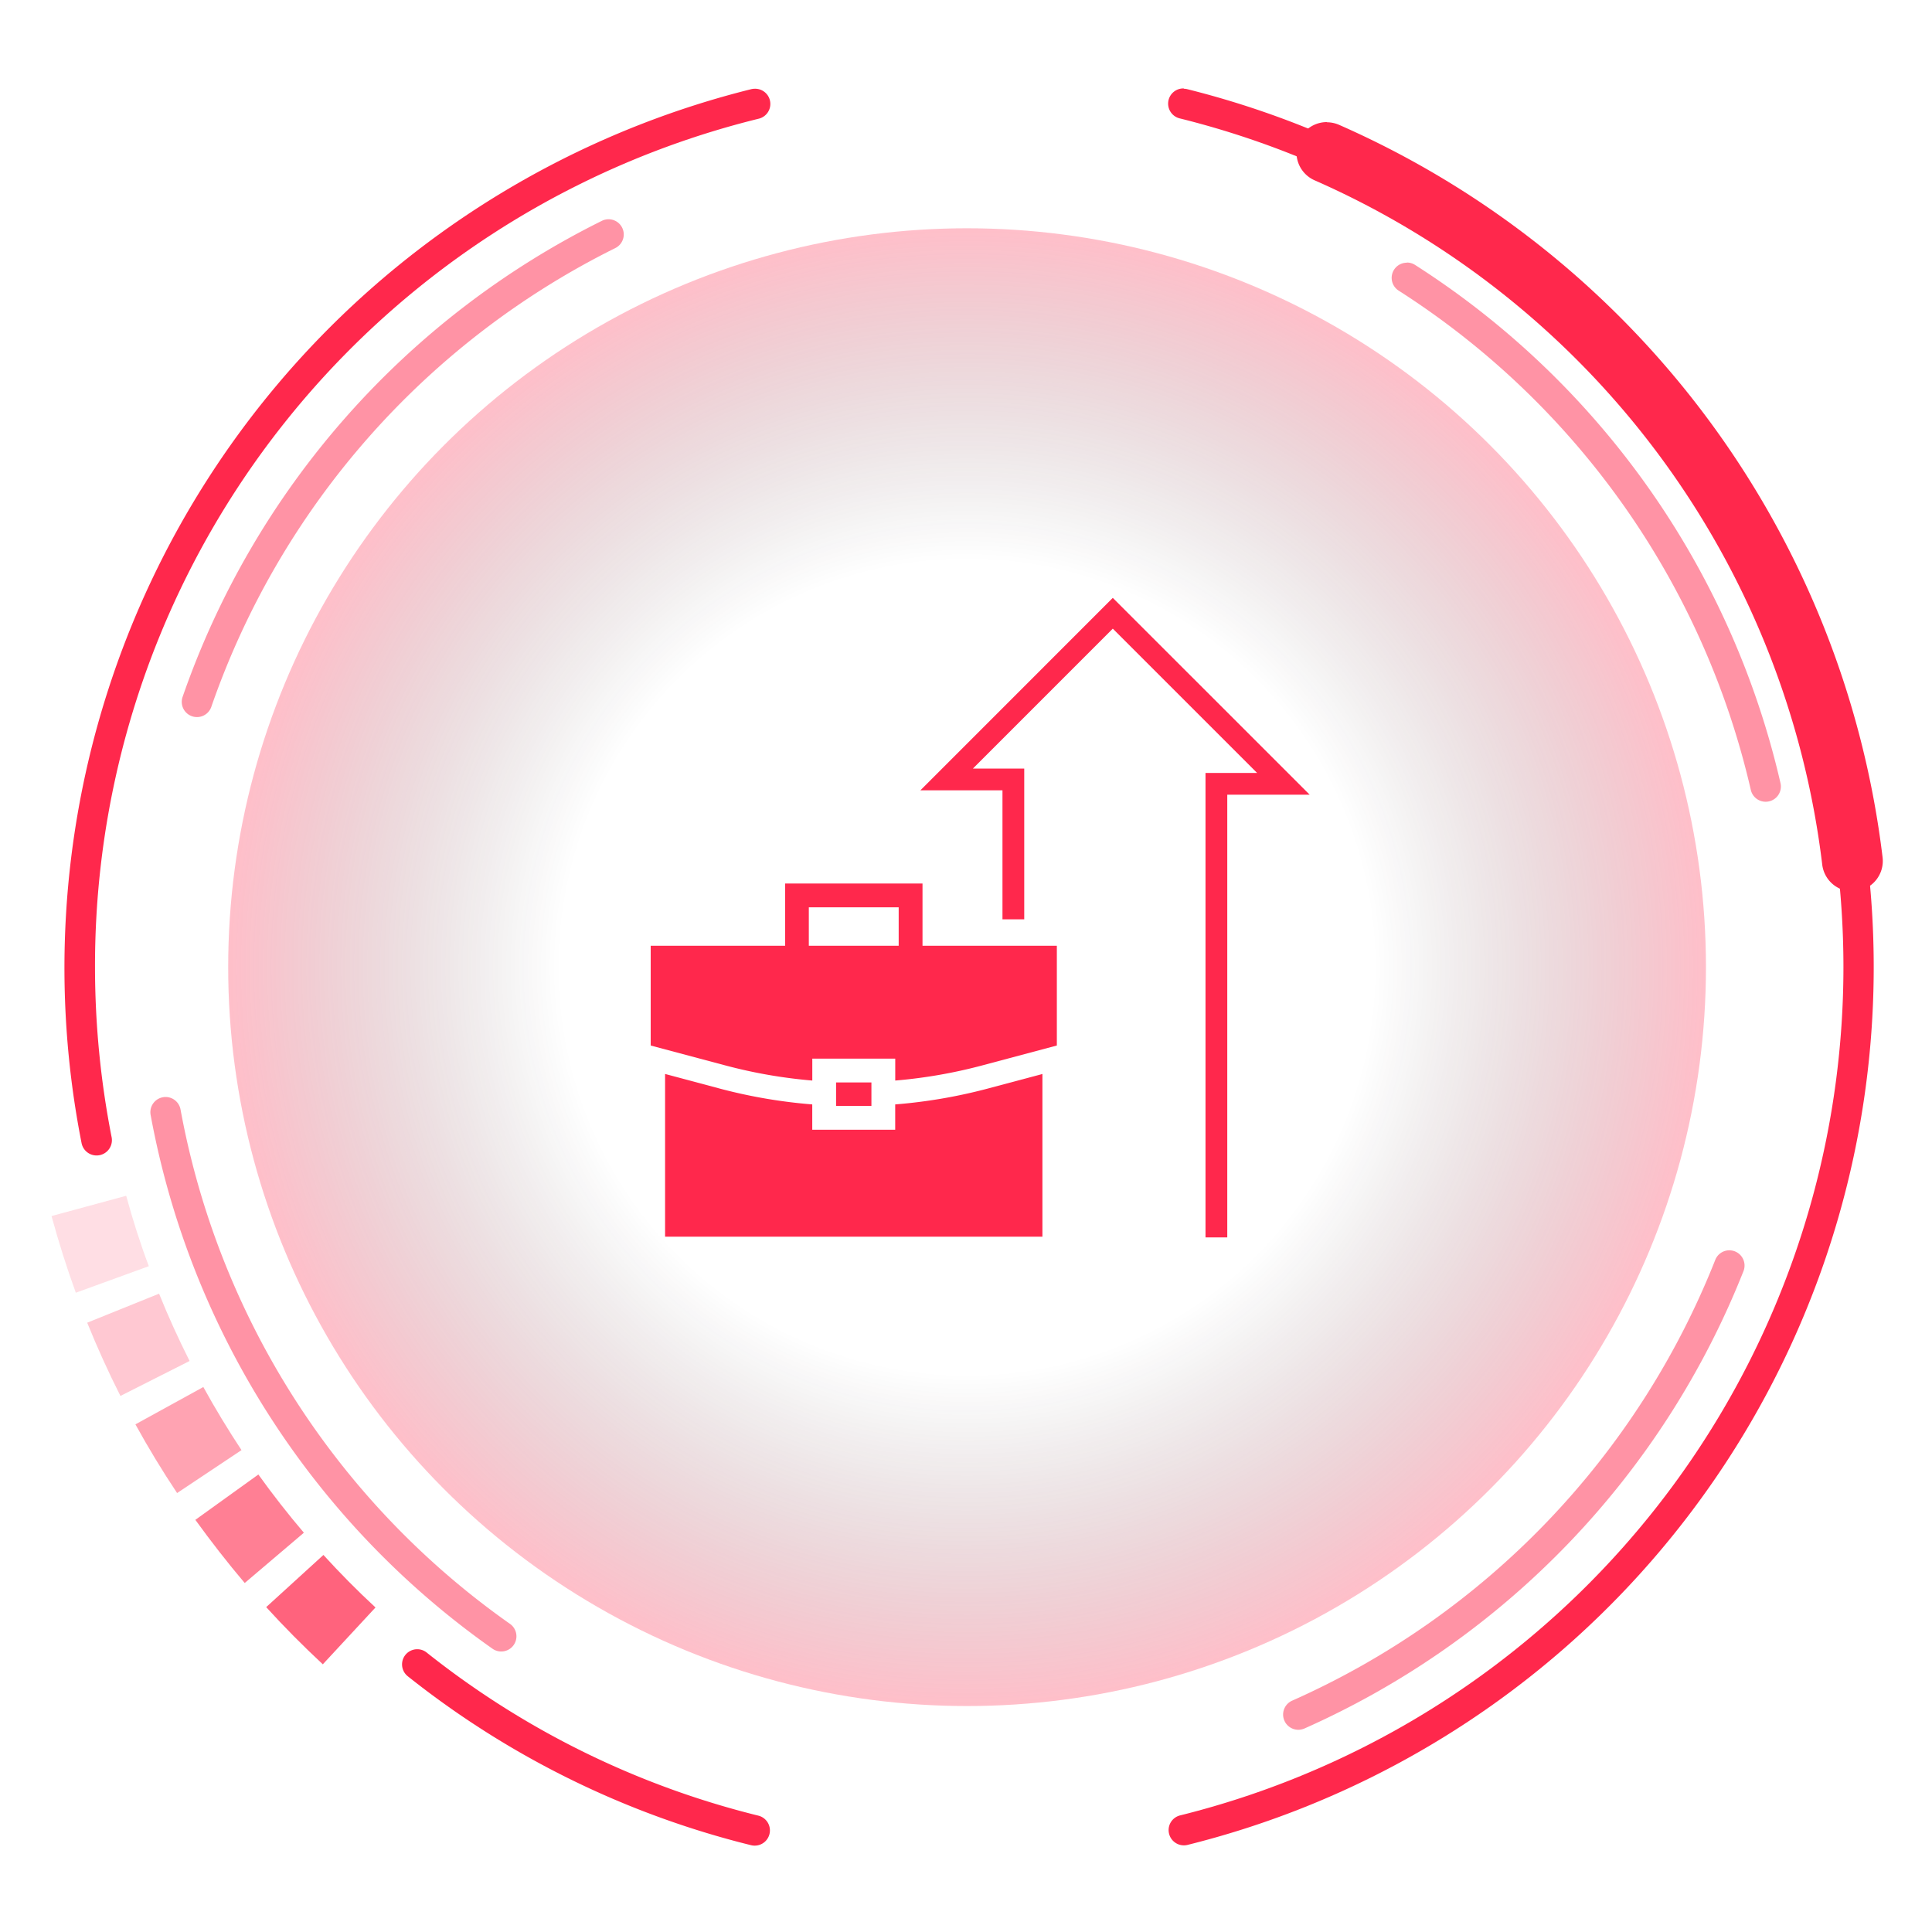 <svg xmlns="http://www.w3.org/2000/svg" xmlns:xlink="http://www.w3.org/1999/xlink" viewBox="0 0 450 450"><defs><style>.cls-1{isolation:isolate;}.cls-2{fill:url(#radial-gradient);}.cls-3{fill:#ff284c;}.cls-4,.cls-5,.cls-6,.cls-7,.cls-8{mix-blend-mode:screen;}.cls-4{opacity:0.85;}.cls-5{opacity:0.18;}.cls-6{opacity:0.7;}.cls-7{opacity:0.3;}.cls-8{opacity:0.5;}.cls-9{fill:none;stroke:#ff284c;stroke-miterlimit:10;stroke-width:5.07px;}</style><radialGradient id="radial-gradient" cx="1171.08" cy="301.4" r="172.1" gradientTransform="translate(1396.33 526.67) rotate(180)" gradientUnits="userSpaceOnUse"><stop offset="0.55" stop-color="#0b0b0b" stop-opacity="0"/><stop offset="1" stop-color="#ff284c" stop-opacity="0.3"/></radialGradient></defs><g class="cls-1"><g id="Layer_1" data-name="Layer 1"><circle class="cls-2" cx="225.25" cy="225.27" r="172.1"/><path class="cls-3" d="M97.18,384.14a3.47,3.47,0,0,1,2.19.76,201.73,201.73,0,0,0,77.27,38,3.54,3.54,0,0,1-1.71,6.88A208.9,208.9,0,0,1,95,390.45a3.53,3.53,0,0,1,2.2-6.31Z"/><path class="cls-3" d="M175.79,20.67a3.54,3.54,0,0,1,.84,7A203.15,203.15,0,0,0,22.13,225.26,205.62,205.62,0,0,0,26,264.88,3.54,3.54,0,1,1,19,266.25,210.9,210.9,0,0,1,174.93,20.78,3.62,3.62,0,0,1,175.79,20.67Z"/><path class="cls-3" d="M275.73,20.67a3.61,3.61,0,0,1,.85.11A211.5,211.5,0,0,1,392.7,96.72a210.72,210.72,0,0,1-116.12,333,3.56,3.56,0,0,1-4.28-2.6,3.52,3.52,0,0,1,2.58-4.28,203.64,203.64,0,0,0,0-395.24,3.54,3.54,0,0,1,.85-7Z"/><g class="cls-4"><g class="cls-4"><path class="cls-3" d="M75.33,362.18,62,374.33c4.19,4.61,8.63,9.08,13.19,13.32l12.27-13.24C83.25,370.52,79.18,366.4,75.33,362.18Z"/></g><g class="cls-5"><path class="cls-3" d="M29.39,278.52,12,283.24c1.64,6,3.54,12.05,5.66,17.86l17-6.18C32.65,289.58,30.9,284.06,29.39,278.52Z"/></g><g class="cls-6"><path class="cls-3" d="M60.18,343.44,45.5,354C49.12,359,53,364,57,368.71L70.78,357C67.08,352.66,63.51,348.09,60.18,343.44Z"/></g><g class="cls-7"><path class="cls-3" d="M37.05,301.32l-16.74,6.76c2.34,5.79,4.94,11.52,7.74,17.06L44.16,317C41.59,311.9,39.19,306.63,37.05,301.32Z"/></g><g class="cls-8"><path class="cls-3" d="M47.36,323.06l-15.82,8.7c3,5.45,6.27,10.84,9.71,16l15-10C53.11,333,50.11,328.07,47.36,323.06Z"/></g></g><path class="cls-3" d="M309.05,28.48a7.22,7.22,0,0,1,2.85.6A214.42,214.42,0,0,1,438.48,199.61a7.08,7.08,0,1,1-14.06,1.67A200.31,200.31,0,0,0,306.2,42a7.08,7.08,0,0,1,2.85-13.56Z"/><g class="cls-8"><path class="cls-3" d="M327.69,61.15a3.57,3.57,0,0,1,1.9.55,195.23,195.23,0,0,1,85.12,120.69A3.54,3.54,0,0,1,407.8,184a188.06,188.06,0,0,0-82-116.29,3.53,3.53,0,0,1,1.9-6.52Z"/></g><g class="cls-8"><path class="cls-3" d="M402.8,291.22a3.55,3.55,0,0,1,3.3,4.83A195.25,195.25,0,0,1,303.83,402.6a3.54,3.54,0,1,1-2.85-6.49,188.05,188.05,0,0,0,98.53-102.64A3.53,3.53,0,0,1,402.8,291.22Z"/></g><g class="cls-8"><path class="cls-3" d="M141.74,51.07a3.54,3.54,0,0,1,1.56,6.72A188.06,188.06,0,0,0,49.25,164.55a3.54,3.54,0,1,1-6.69-2.31,195.13,195.13,0,0,1,97.62-110.8A3.47,3.47,0,0,1,141.74,51.07Z"/></g><g class="cls-8"><path class="cls-3" d="M38.57,255.51a3.55,3.55,0,0,1,3.48,2.91A188,188,0,0,0,118.8,378.24a3.54,3.54,0,0,1-4.06,5.8A195.18,195.18,0,0,1,35.08,259.68a3.54,3.54,0,0,1,2.86-4.11A3.36,3.36,0,0,1,38.57,255.51Z"/></g><rect class="cls-3" x="194.74" y="252.12" width="8.23" height="5.47"/><path class="cls-3" d="M230.14,253.53a121.54,121.54,0,0,1-21.63,3.71v5.9H189.19v-5.9a121.43,121.43,0,0,1-21.62-3.71l-12.66-3.38v37.9H242.8v-37.9Z"/><path class="cls-3" d="M214.87,220.28V205.79h-32v14.49H151.56v23.24L169,248.17a116,116,0,0,0,20.2,3.51v-5.1h19.32v5.1a116,116,0,0,0,20.21-3.51l17.43-4.65V220.28Zm-5.55,0H188.39v-8.95h20.93Z"/><polyline class="cls-9" points="236.03 214.13 236.03 181.55 220.49 181.55 259.19 142.84 298.93 182.57 283.32 182.57 283.32 288.21"/></g></g></svg>
